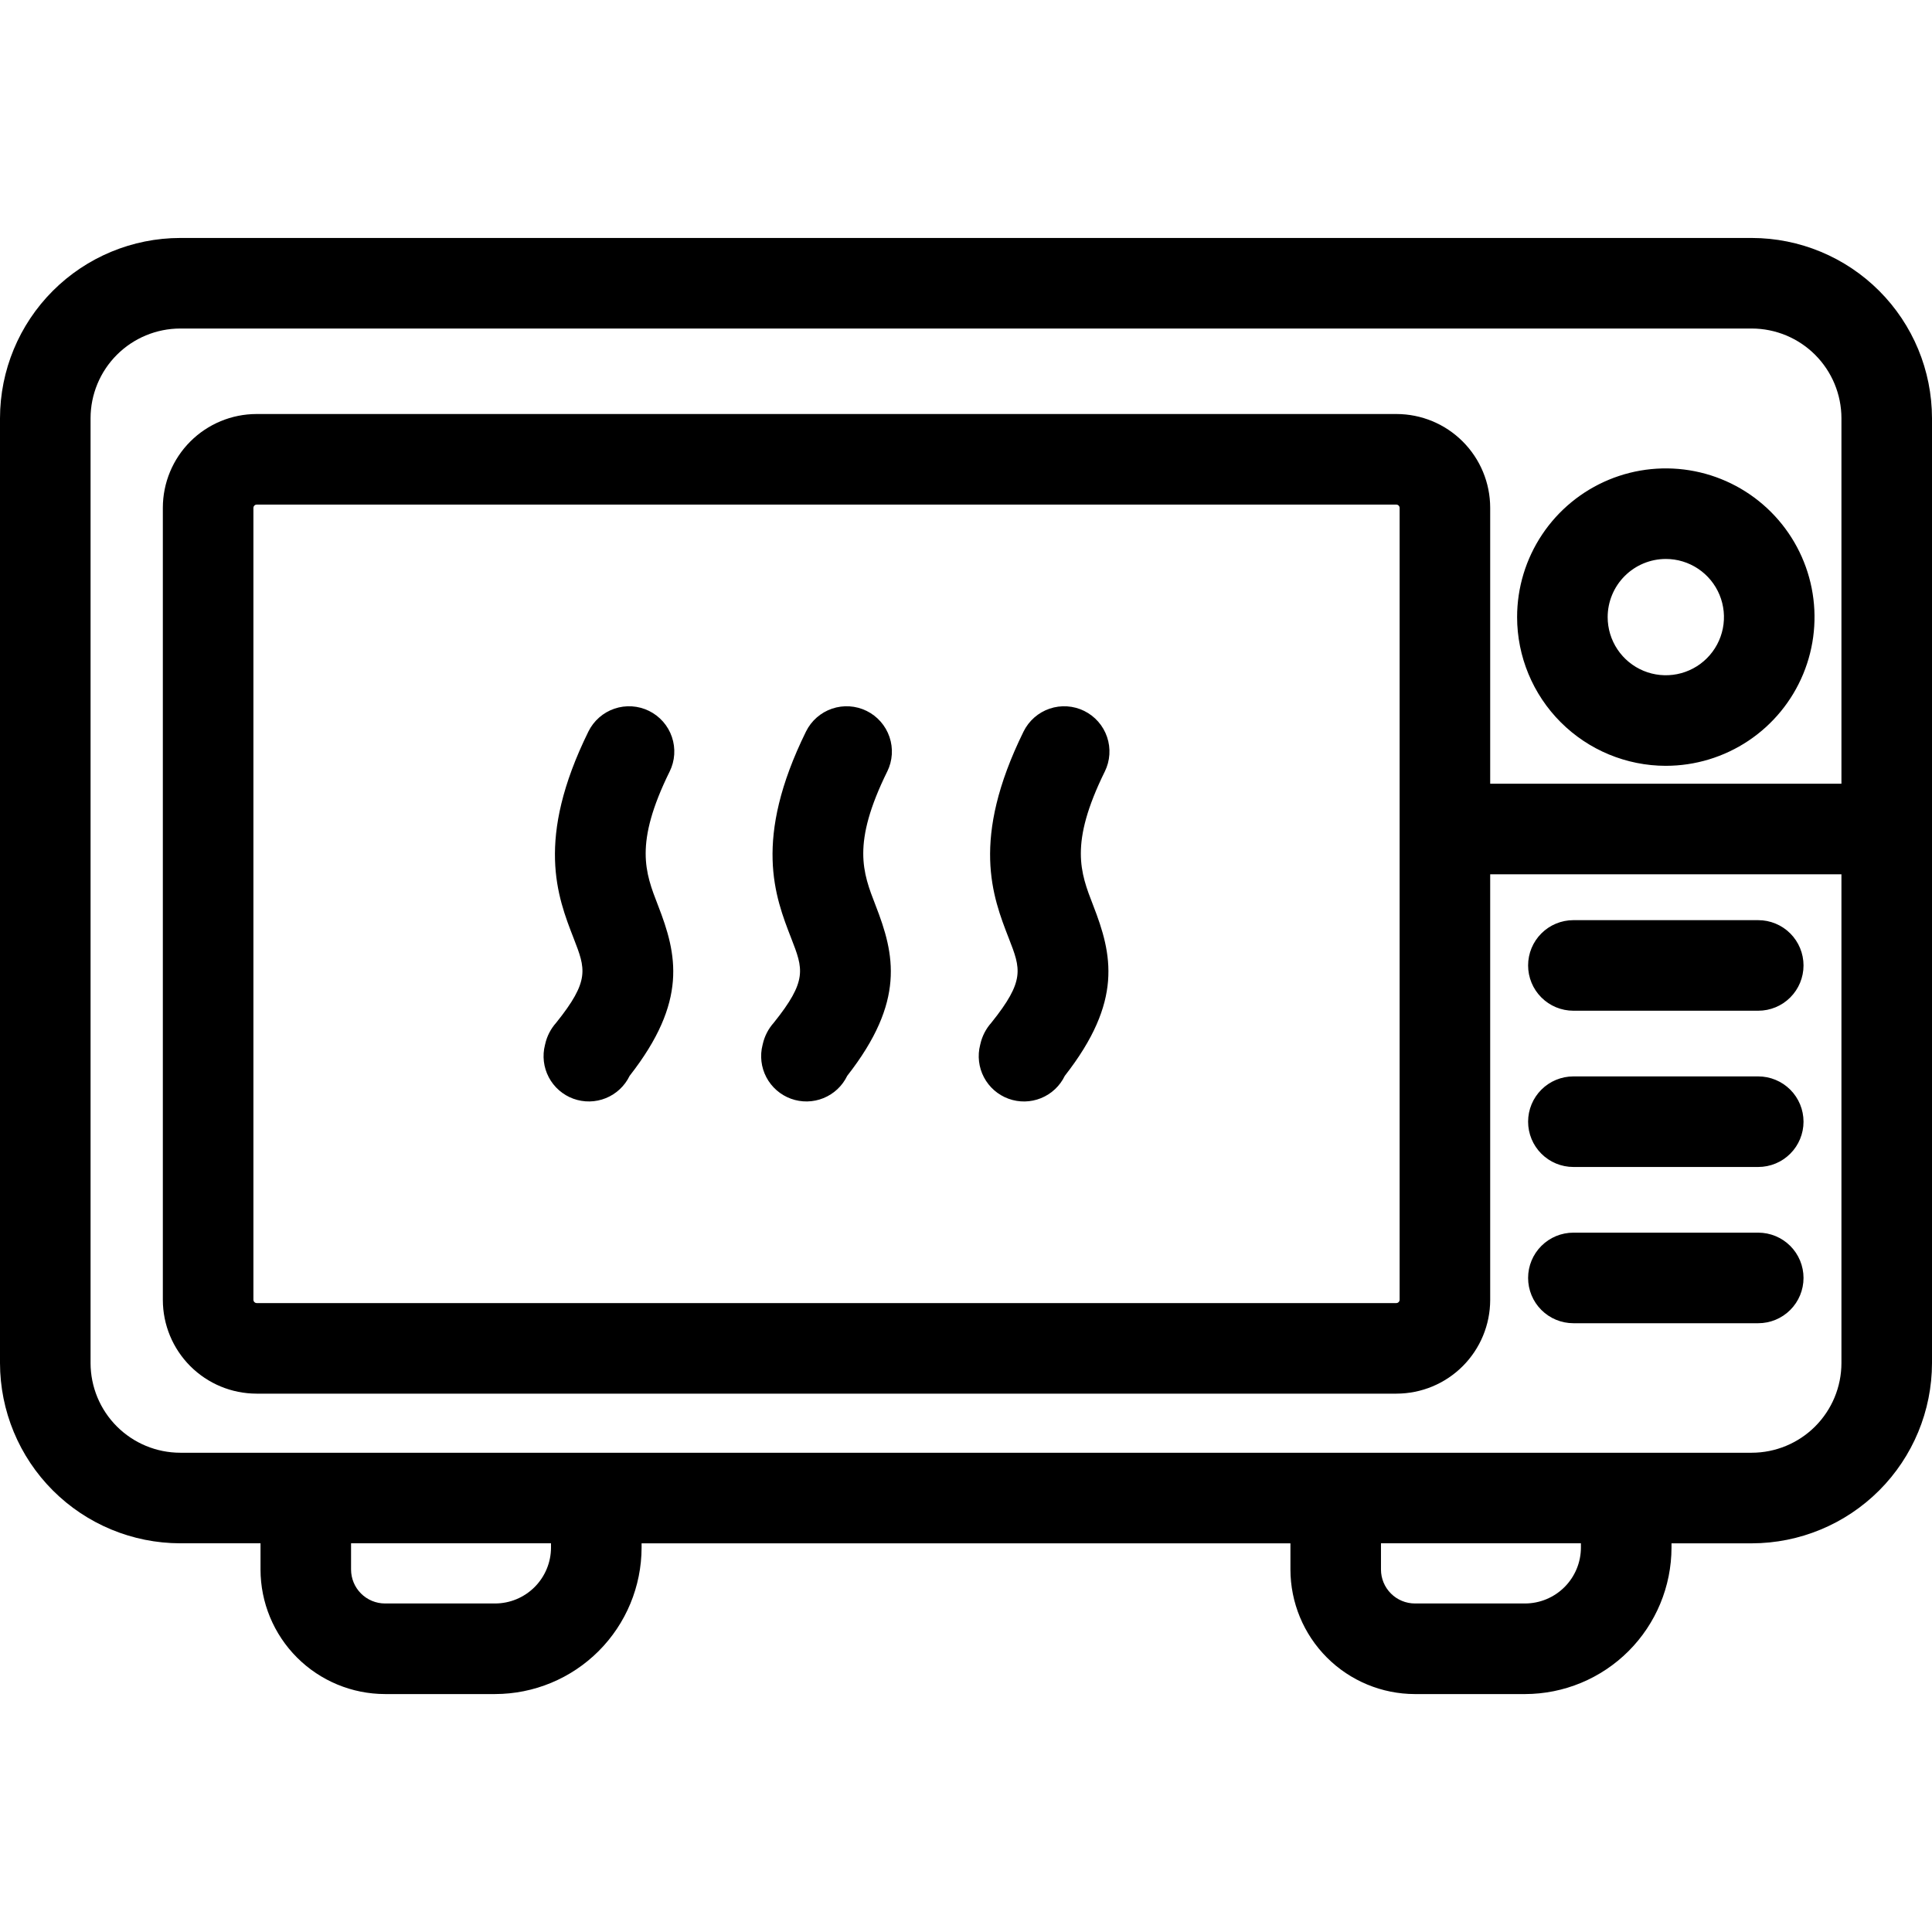 <svg width="512" height="512" viewBox="0 0 512 512" fill="none" xmlns="http://www.w3.org/2000/svg">
<path d="M464.232 63.063H47.767C35.103 63.077 22.961 68.115 14.006 77.069C5.051 86.024 0.014 98.166 0 110.83L0 361.223C0.014 373.887 5.051 386.029 14.006 394.984C22.961 403.939 35.103 408.976 47.767 408.99H69.039V415.942C69.048 424.691 72.527 433.08 78.714 439.267C84.901 445.454 93.29 448.933 102.039 448.942H131.199C141.493 448.93 151.363 444.836 158.642 437.557C165.921 430.278 170.015 420.408 170.027 410.114V408.994H341.978V415.946C341.987 424.695 345.466 433.084 351.653 439.271C357.84 445.458 366.229 448.937 374.978 448.946H404.138C414.432 448.934 424.302 444.84 431.581 437.561C438.86 430.282 442.954 420.412 442.966 410.118V408.998H464.237C476.902 408.982 489.043 403.944 497.998 394.987C506.952 386.031 511.988 373.888 512 361.223V110.83C511.985 98.166 506.948 86.024 497.993 77.069C489.038 68.114 476.896 63.077 464.232 63.063ZM146.022 410.11C146.018 414.041 144.454 417.81 141.674 420.59C138.894 423.37 135.125 424.934 131.194 424.938H102.034C99.647 424.936 97.359 423.988 95.672 422.3C93.984 420.613 93.036 418.324 93.034 415.938V408.99H146.017L146.022 410.11ZM418.961 410.11C418.957 414.041 417.393 417.81 414.613 420.59C411.833 423.37 408.064 424.934 404.133 424.938H374.973C372.587 424.936 370.298 423.988 368.611 422.3C366.923 420.613 365.975 418.324 365.973 415.938V408.99H418.956L418.961 410.11ZM464.232 384.99H47.767C41.466 384.983 35.425 382.477 30.969 378.021C26.513 373.566 24.007 367.524 24 361.223V110.83C24.007 104.529 26.513 98.487 30.969 94.032C35.425 89.576 41.466 87.07 47.767 87.063H464.232C470.533 87.07 476.575 89.576 481.031 94.032C485.486 98.487 487.993 104.529 488 110.83V207.7H394.915V134.549C394.908 127.966 392.289 121.655 387.634 117C382.979 112.345 376.668 109.726 370.085 109.719H67.986C61.403 109.726 55.092 112.345 50.436 117C45.781 121.655 43.163 127.966 43.155 134.549V344.5C43.163 351.083 45.781 357.394 50.436 362.049C55.092 366.704 61.403 369.323 67.986 369.33H370.086C376.669 369.322 382.98 366.704 387.635 362.049C392.29 357.394 394.908 351.083 394.916 344.5V231.7H488V361.223C487.993 367.524 485.486 373.566 481.031 378.021C476.575 382.477 470.533 384.983 464.232 384.99ZM370.915 134.549V344.5C370.904 344.717 370.813 344.922 370.66 345.075C370.507 345.228 370.302 345.319 370.085 345.33H67.986C67.769 345.319 67.564 345.229 67.411 345.075C67.257 344.922 67.166 344.717 67.155 344.5V134.549C67.166 134.332 67.257 134.127 67.411 133.974C67.564 133.82 67.769 133.73 67.986 133.719H370.086C370.303 133.73 370.507 133.821 370.66 133.974C370.814 134.128 370.904 134.332 370.915 134.549ZM441.458 202.949C449.253 202.949 456.872 200.637 463.353 196.307C469.834 191.976 474.885 185.821 477.867 178.62C480.85 171.419 481.63 163.495 480.11 155.85C478.589 148.205 474.835 141.183 469.324 135.672C463.812 130.16 456.79 126.407 449.145 124.886C441.5 123.366 433.576 124.146 426.375 127.129C419.174 130.112 413.019 135.163 408.689 141.644C404.358 148.125 402.047 155.744 402.047 163.539C402.059 173.988 406.215 184.006 413.603 191.394C420.991 198.783 431.009 202.939 441.458 202.951V202.949ZM441.458 148.129C444.506 148.129 447.485 149.033 450.019 150.727C452.553 152.42 454.528 154.827 455.694 157.643C456.86 160.458 457.165 163.557 456.571 166.546C455.976 169.535 454.508 172.281 452.353 174.436C450.198 176.591 447.452 178.058 444.463 178.653C441.474 179.247 438.375 178.942 435.56 177.776C432.744 176.61 430.337 174.634 428.644 172.1C426.951 169.566 426.047 166.587 426.047 163.539C426.052 159.454 427.678 155.537 430.567 152.649C433.456 149.76 437.373 148.135 441.458 148.131V148.129ZM477.952 255.852C477.952 259.035 476.688 262.087 474.437 264.337C472.187 266.588 469.135 267.852 465.952 267.852H416.963C413.78 267.852 410.728 266.588 408.478 264.337C406.227 262.087 404.963 259.035 404.963 255.852C404.963 252.669 406.227 249.617 408.478 247.367C410.728 245.116 413.78 243.852 416.963 243.852H465.952C467.528 243.852 469.089 244.162 470.545 244.766C472.001 245.369 473.324 246.253 474.438 247.367C475.552 248.482 476.436 249.805 477.039 251.261C477.642 252.717 477.952 254.278 477.952 255.854V255.852ZM477.952 297.26C477.952 300.443 476.688 303.495 474.437 305.745C472.187 307.996 469.135 309.26 465.952 309.26H416.963C413.78 309.26 410.728 307.996 408.478 305.745C406.227 303.495 404.963 300.443 404.963 297.26C404.963 294.077 406.227 291.025 408.478 288.775C410.728 286.524 413.78 285.26 416.963 285.26H465.952C467.528 285.26 469.089 285.57 470.545 286.174C472.001 286.777 473.324 287.661 474.438 288.775C475.552 289.89 476.436 291.213 477.039 292.669C477.642 294.125 477.952 295.686 477.952 297.262V297.26ZM477.952 338.667C477.952 341.85 476.688 344.902 474.437 347.152C472.187 349.403 469.135 350.667 465.952 350.667H416.963C413.78 350.667 410.728 349.403 408.478 347.152C406.227 344.902 404.963 341.85 404.963 338.667C404.963 335.484 406.227 332.432 408.478 330.182C410.728 327.931 413.78 326.667 416.963 326.667H465.952C467.528 326.667 469.089 326.977 470.545 327.581C472.001 328.184 473.324 329.068 474.438 330.182C475.552 331.297 476.436 332.62 477.039 334.076C477.642 335.532 477.952 337.093 477.952 338.669V338.667ZM177.462 204.46C168.033 223.621 170.979 231.191 174.388 239.96C179.433 252.931 182.335 265.31 166.86 285.106C165.567 287.789 163.322 289.896 160.562 291.015C157.802 292.135 154.724 292.189 151.927 291.166C149.13 290.142 146.813 288.115 145.427 285.479C144.042 282.842 143.686 279.784 144.43 276.9L144.483 276.683C144.953 274.589 145.952 272.65 147.383 271.05C156.375 259.85 155.183 256.789 152.024 248.659C147.724 237.616 141.847 222.492 155.933 193.866C156.629 192.452 157.597 191.189 158.781 190.149C159.965 189.109 161.342 188.313 162.834 187.805C164.326 187.298 165.903 187.089 167.476 187.191C169.049 187.293 170.586 187.703 171.999 188.399C173.413 189.095 174.676 190.063 175.716 191.247C176.756 192.431 177.553 193.809 178.06 195.301C178.568 196.792 178.777 198.37 178.675 199.942C178.573 201.515 178.162 203.052 177.466 204.466L177.462 204.46ZM235.124 204.46C225.695 223.621 228.641 231.191 232.05 239.96C237.095 252.931 239.997 265.31 224.522 285.106C223.229 287.789 220.984 289.896 218.224 291.015C215.464 292.135 212.386 292.189 209.589 291.166C206.792 290.142 204.475 288.115 203.089 285.479C201.704 282.842 201.348 279.784 202.092 276.9L202.146 276.683C202.616 274.589 203.615 272.649 205.046 271.05C214.038 259.85 212.846 256.789 209.687 248.659C205.392 237.616 199.51 222.492 213.596 193.866C215.002 191.011 217.484 188.83 220.497 187.805C223.51 186.78 226.807 186.994 229.663 188.399C232.518 189.805 234.698 192.288 235.723 195.301C236.748 198.314 236.535 201.611 235.129 204.466L235.124 204.46ZM292.786 204.46C283.357 223.621 286.303 231.191 289.712 239.96C294.757 252.931 297.659 265.31 282.185 285.106C280.893 287.79 278.648 289.898 275.887 291.019C273.127 292.14 270.048 292.194 267.25 291.17C264.452 290.147 262.135 288.119 260.749 285.481C259.364 282.843 259.009 279.785 259.754 276.9L259.807 276.685C260.277 274.588 261.275 272.647 262.707 271.045C271.694 259.845 270.507 256.789 267.344 248.659C263.044 237.616 257.167 222.492 271.253 193.866C271.949 192.452 272.917 191.189 274.101 190.149C275.285 189.109 276.662 188.313 278.154 187.805C279.646 187.298 281.223 187.089 282.796 187.191C284.369 187.293 285.906 187.703 287.319 188.399C288.733 189.095 289.996 190.063 291.036 191.247C292.076 192.431 292.873 193.809 293.38 195.301C293.888 196.792 294.097 198.37 293.995 199.942C293.893 201.515 293.482 203.052 292.786 204.466V204.46Z" fill="black"/>
</svg>
